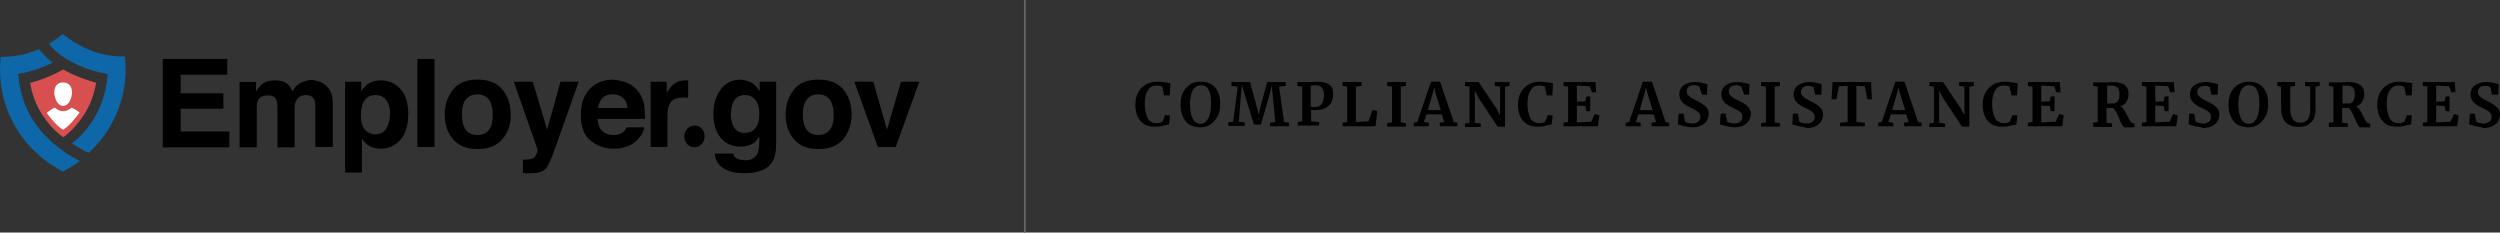 <?xml version="1.0" encoding="UTF-8" standalone="no"?>
<!-- Generator: Adobe Illustrator 24.2.1, SVG Export Plug-In . SVG Version: 6.00 Build 0)  -->

<svg
   xmlns:dc="http://purl.org/dc/elements/1.1/"
   xmlns:cc="http://creativecommons.org/ns#"
   xmlns:rdf="http://www.w3.org/1999/02/22-rdf-syntax-ns#"
   xmlns:svg="http://www.w3.org/2000/svg"
   xmlns="http://www.w3.org/2000/svg"
   xmlns:sodipodi="http://sodipodi.sourceforge.net/DTD/sodipodi-0.dtd"
   xmlns:inkscape="http://www.inkscape.org/namespaces/inkscape"
   version="1.1"
   id="Layer_1"
   x="0px"
   y="0px"
   viewBox="0 0 712.8 66.3"
   xml:space="preserve"
   sodipodi:docname="employer-logo.svg"
   width="712.8"
   height="66.3"
   inkscape:version="0.92.2 (5c3e80d, 2017-08-06)"><rect x="0" y="0" width="712.8" height="66.3" fill="#333333" stroke="none"/><defs
     id="defs108" /><sodipodi:namedview
     pagecolor="#ffffff"
     bordercolor="#666666"
     borderopacity="1"
     objecttolerance="10"
     gridtolerance="10"
     guidetolerance="10"
     inkscape:pageopacity="0"
     inkscape:pageshadow="2"
     inkscape:window-width="1920"
     inkscape:window-height="1028"
     id="namedview106"
     showgrid="false"
     inkscape:zoom="0.9676826"
     inkscape:cx="599.14445"
     inkscape:cy="131.16035"
     inkscape:window-x="-8"
     inkscape:window-y="-8"
     inkscape:window-maximized="1"
     inkscape:current-layer="Layer_1" /><style
     type="text/css"
     id="style2">
	.st0{fill:#FFFFFF;}
	.st1{fill:#FFFFFF;stroke:#666666;stroke-width:0.5;stroke-miterlimit:10;}
	.st2{fill:#0E67A8;}
	.st3{fill:#D84F4F;}
	.st4{fill-rule:evenodd;clip-rule:evenodd;}
</style><g
     id="g6"
     transform="translate(-35.5,-41.3)"><path
       class="st0"
       d="m 54.9,67.7 -7.1,2.7 c -0.5,0.2 -0.7,0.6 -0.7,1.1 0.1,0.5 0.5,0.8 1,0.9 l 3.4,0.1 0.1,3.4 c 0,0.5 0.4,0.9 0.9,1 0.3,0.1 0.7,-0.1 0.9,-0.3 0.1,-0.1 0.2,-0.2 0.2,-0.4 l 2.7,-7.1 c 0.1,-0.4 0,-0.8 -0.2,-1.1 -0.4,-0.3 -0.8,-0.4 -1.2,-0.3 z"
       id="path4"
       inkscape:connector-curvature="0"
       style="fill:#ffffff" /></g><line
     class="st1"
     x1="292.2"
     y1="0"
     x2="292.2"
     y2="66.3"
     id="line8"
     style="fill:#ffffff;stroke:#666666;stroke-width:0.5;stroke-miterlimit:10" /><g
     id="g68"
     transform="translate(-35.5,-41.3)"><path
       d="m 360.7,75.8 c -1,-1.1 -1.5,-2.7 -1.5,-4.7 0,-1.3 0.3,-2.5 0.8,-3.4 0.5,-1 1.3,-1.7 2.2,-2.3 0.9,-0.5 2,-0.8 3.2,-0.8 0.5,0 1,0 1.4,0.1 0.5,0.1 1,0.1 1.6,0.2 0.5,0.1 0.7,0.1 0.8,0.1 l -0.2,3.5 h -1.6 l -0.5,-2.4 c -0.1,-0.1 -0.3,-0.2 -0.6,-0.3 -0.3,-0.1 -0.7,-0.1 -1.2,-0.1 -1,0 -1.7,0.4 -2.3,1.3 -0.6,0.9 -0.9,2.2 -0.9,3.9 0,1.6 0.3,3 0.8,4 0.5,1 1.4,1.5 2.4,1.5 0.5,0 0.9,0 1.2,-0.1 0.3,-0.1 0.5,-0.2 0.7,-0.4 l 0.7,-1.8 1.4,0.1 -0.3,2.6 c -0.2,0 -0.5,0.1 -0.7,0.1 -0.2,0.1 -0.4,0.1 -0.4,0.1 -0.5,0.1 -0.9,0.2 -1.3,0.3 -0.4,0.1 -0.9,0.1 -1.4,0.1 -1.8,0.1 -3.2,-0.4 -4.3,-1.6 z"
       id="path10"
       inkscape:connector-curvature="0" /><path
       d="m 373.5,75.8 c -0.9,-1.2 -1.4,-2.7 -1.4,-4.7 0,-1.3 0.2,-2.4 0.7,-3.4 0.5,-1 1.2,-1.7 2,-2.3 0.8,-0.6 1.9,-0.8 3,-0.8 1.9,0 3.3,0.6 4.2,1.7 0.9,1.1 1.4,2.6 1.4,4.6 0,1.3 -0.2,2.5 -0.7,3.5 -0.5,1 -1.2,1.8 -2.1,2.4 -0.9,0.6 -1.9,0.8 -3,0.8 -1.8,-0.1 -3.2,-0.6 -4.1,-1.8 z m 2.1,-8.8 c -0.5,0.9 -0.8,2.3 -0.8,4.1 0,1.8 0.3,3.1 0.8,4.1 0.5,0.9 1.2,1.4 2.2,1.4 0.9,0 1.6,-0.5 2.2,-1.5 0.5,-1 0.8,-2.4 0.8,-4.2 0,-1.8 -0.2,-3.1 -0.7,-4 -0.5,-0.9 -1.2,-1.3 -2.2,-1.3 -1,0 -1.7,0.5 -2.3,1.4 z"
       id="path12"
       inkscape:connector-curvature="0" /><path
       d="m 388.4,66 -1.8,-0.2 v -1.1 h 5.3 l 2,7.3 0.5,2 0.4,-2 2,-7.3 h 5.3 v 1.1 l -1.9,0.2 1.4,10.1 1.4,0.2 v 1 h -5.4 v -1 l 1.5,-0.2 -0.7,-7.4 -0.3,-3.1 -0.6,2.6 -2.5,8.6 h -2 l -2.5,-8.2 -0.9,-3.1 -0.3,3.1 -0.6,7.4 1.7,0.2 v 1 h -4.7 v -1 l 1.4,-0.2 z"
       id="path14"
       inkscape:connector-curvature="0" /><path
       d="m 406.7,66 -1.3,-0.2 v -1.1 h 2.6 c 0.2,0 0.6,0 1.1,0 0.7,0 1.3,-0.1 1.8,-0.1 1.2,0 2.1,0.1 2.8,0.4 0.7,0.3 1.2,0.7 1.5,1.2 0.3,0.5 0.4,1.2 0.4,2 0,1.4 -0.4,2.5 -1.3,3.3 -0.9,0.8 -2.1,1.2 -3.7,1.2 -0.6,0 -1.1,0 -1.3,-0.1 v 3.3 l 2.3,0.2 v 1 h -6.1 v -1 l 1.3,-0.2 V 66 Z m 3.8,5.8 c 0.8,0 1.4,-0.3 1.8,-0.8 0.4,-0.5 0.7,-1.4 0.7,-2.6 0,-1 -0.2,-1.6 -0.6,-2.1 -0.4,-0.4 -1,-0.7 -1.9,-0.7 -0.3,0 -0.6,0 -1,0.1 -0.2,0 -0.3,0 -0.3,0 v 6 c 0.2,0.1 0.7,0.1 1.3,0.1 z"
       id="path16"
       inkscape:connector-curvature="0" /><path
       d="m 419.6,66 -1.3,-0.2 v -1.1 h 5.4 v 1.1 l -1.6,0.2 v 10.1 l 3.6,-0.2 1.1,-3.2 1.4,0.2 -0.5,4.4 h -9.4 v -1 l 1.3,-0.2 z"
       id="path18"
       inkscape:connector-curvature="0" /><path
       d="M 432.4,66 431,65.8 v -1.1 h 5.4 v 1.1 l -1.5,0.2 v 10.2 l 1.5,0.2 v 1 H 431 v -1 l 1.4,-0.2 z"
       id="path20"
       inkscape:connector-curvature="0" /><path
       d="m 443.5,64.6 h 2.6 l 3.9,11.5 1,0.2 v 1 h -5 v -1 l 1.3,-0.2 -0.7,-2.2 h -4.4 l -0.7,2.2 1.4,0.2 v 1 h -4.3 v -1 l 1,-0.2 z m 1.2,2.9 -0.3,-1.3 -0.3,1.3 -1.5,5.2 h 3.7 z"
       id="path22"
       inkscape:connector-curvature="0" /><path
       d="m 454.5,66 -1.3,-0.2 v -1.1 h 3.9 l 5.1,7.6 1,1.9 V 66 l -1.5,-0.2 v -1.1 h 4.2 v 1.1 l -1.3,0.2 v 11.4 h -2.1 l -5.3,-8 -1.2,-2.2 v 9.1 l 1.7,0.2 v 1 h -4.5 v -1 l 1.3,-0.2 z"
       id="path24"
       inkscape:connector-curvature="0" /><path
       d="m 469.8,75.8 c -1,-1.1 -1.5,-2.7 -1.5,-4.7 0,-1.3 0.3,-2.5 0.8,-3.4 0.5,-1 1.3,-1.7 2.2,-2.3 0.9,-0.5 2,-0.8 3.2,-0.8 0.5,0 1,0 1.4,0.1 0.4,0.1 1,0.1 1.6,0.2 0.5,0.1 0.7,0.1 0.8,0.1 l -0.2,3.5 h -1.6 L 476,66.1 c -0.1,-0.1 -0.3,-0.2 -0.6,-0.3 -0.3,-0.1 -0.7,-0.1 -1.2,-0.1 -1,0 -1.7,0.4 -2.3,1.3 -0.6,0.9 -0.9,2.2 -0.9,3.9 0,1.6 0.3,3 0.8,4 0.5,1 1.4,1.5 2.4,1.5 0.5,0 0.9,0 1.2,-0.1 0.3,-0.1 0.5,-0.2 0.7,-0.4 l 0.7,-1.8 1.4,0.1 -0.3,2.6 c -0.2,0 -0.5,0.1 -0.7,0.1 -0.2,0.1 -0.4,0.1 -0.4,0.1 -0.5,0.1 -0.9,0.2 -1.3,0.3 -0.4,0.1 -0.9,0.1 -1.4,0.1 -1.8,0.1 -3.2,-0.4 -4.3,-1.6 z"
       id="path26"
       inkscape:connector-curvature="0" /><path
       d="m 482.7,66 -1.4,-0.2 v -1.1 h 9.1 l 0.2,2.9 h -1.2 l -0.6,-1.7 -3.7,-0.2 v 4.6 l 2.4,-0.1 0.3,-1.4 h 1.1 V 73 h -1.1 l -0.3,-1.5 -2.4,-0.1 v 4.8 l 4.1,-0.2 1,-2.2 1.3,0.4 -0.4,3.1 h -9.8 v -1 l 1.3,-0.2 V 66 Z"
       id="path28"
       inkscape:connector-curvature="0" /><path
       d="m 503.9,64.6 h 2.6 l 3.9,11.5 1,0.2 v 1 h -5 v -1 l 1.3,-0.2 -0.7,-2.2 h -4.4 l -0.7,2.2 1.4,0.2 v 1 H 499 v -1 l 1,-0.2 z m 1.2,2.9 -0.3,-1.3 -0.3,1.3 -1.5,5.2 h 3.7 z"
       id="path30"
       inkscape:connector-curvature="0" /><path
       d="m 516.3,77.4 c -0.5,-0.1 -1,-0.2 -1.6,-0.4 -0.4,-0.1 -0.7,-0.2 -0.8,-0.2 l 0.2,-3.1 h 1.4 l 0.4,2.2 c 0.1,0.2 0.4,0.3 0.8,0.4 0.4,0.1 0.8,0.2 1.3,0.2 0.8,0 1.3,-0.2 1.7,-0.5 0.4,-0.3 0.6,-0.8 0.6,-1.4 0,-0.4 -0.1,-0.7 -0.3,-1 -0.2,-0.3 -0.5,-0.5 -0.9,-0.8 -0.4,-0.2 -0.9,-0.5 -1.6,-0.8 -0.9,-0.4 -1.7,-0.9 -2.3,-1.5 -0.6,-0.6 -0.9,-1.4 -0.9,-2.4 0,-0.6 0.2,-1.2 0.5,-1.7 0.3,-0.5 0.8,-0.9 1.5,-1.2 0.7,-0.3 1.4,-0.5 2.4,-0.5 0.6,0 1,0 1.5,0.1 0.4,0.1 0.9,0.2 1.4,0.3 0.3,0.1 0.5,0.1 0.7,0.2 l -0.1,3 h -1.4 L 520,66 c -0.1,-0.1 -0.3,-0.2 -0.6,-0.3 -0.3,-0.1 -0.6,-0.1 -1,-0.1 -0.7,0 -1.2,0.2 -1.5,0.5 -0.3,0.3 -0.5,0.7 -0.5,1.2 0,0.4 0.1,0.8 0.4,1.1 0.3,0.3 0.6,0.6 0.9,0.8 0.4,0.2 0.9,0.5 1.7,0.9 0.6,0.3 1.2,0.6 1.6,0.9 0.5,0.3 0.8,0.7 1.2,1.1 0.3,0.5 0.5,1 0.5,1.7 0,0.6 -0.2,1.2 -0.5,1.8 -0.3,0.6 -0.8,1 -1.5,1.4 -0.7,0.4 -1.6,0.6 -2.7,0.6 -0.7,-0.1 -1.2,-0.1 -1.7,-0.2 z"
       id="path32"
       inkscape:connector-curvature="0" /><path
       d="m 528.3,77.4 c -0.5,-0.1 -1,-0.2 -1.6,-0.4 -0.4,-0.1 -0.7,-0.2 -0.8,-0.2 l 0.2,-3.1 h 1.4 l 0.4,2.2 c 0.1,0.2 0.4,0.3 0.8,0.4 0.4,0.1 0.8,0.2 1.3,0.2 0.8,0 1.3,-0.2 1.7,-0.5 0.4,-0.3 0.6,-0.8 0.6,-1.4 0,-0.4 -0.1,-0.7 -0.3,-1 -0.2,-0.3 -0.5,-0.5 -0.9,-0.8 -0.4,-0.2 -0.9,-0.5 -1.6,-0.8 -0.9,-0.4 -1.7,-0.9 -2.3,-1.5 -0.6,-0.6 -0.9,-1.4 -0.9,-2.4 0,-0.6 0.2,-1.2 0.5,-1.7 0.3,-0.5 0.8,-0.9 1.5,-1.2 0.7,-0.3 1.4,-0.5 2.4,-0.5 0.6,0 1,0 1.5,0.1 0.4,0.1 0.9,0.2 1.4,0.3 0.3,0.1 0.5,0.1 0.7,0.2 l -0.1,3 h -1.4 L 532,66 c -0.1,-0.1 -0.3,-0.2 -0.6,-0.3 -0.3,-0.1 -0.6,-0.1 -1,-0.1 -0.7,0 -1.2,0.2 -1.5,0.5 -0.3,0.3 -0.5,0.7 -0.5,1.2 0,0.4 0.1,0.8 0.4,1.1 0.3,0.3 0.6,0.6 0.9,0.8 0.4,0.2 0.9,0.5 1.7,0.9 0.6,0.3 1.2,0.6 1.6,0.9 0.5,0.3 0.8,0.7 1.2,1.1 0.3,0.5 0.5,1 0.5,1.7 0,0.6 -0.2,1.2 -0.5,1.8 -0.3,0.6 -0.8,1 -1.5,1.4 -0.7,0.4 -1.6,0.6 -2.7,0.6 -0.7,-0.1 -1.3,-0.1 -1.7,-0.2 z"
       id="path34"
       inkscape:connector-curvature="0" /><path
       d="m 539,66 -1.4,-0.2 v -1.1 h 5.4 v 1.1 l -1.5,0.2 v 10.2 l 1.5,0.2 v 1 h -5.4 v -1 l 1.4,-0.2 z"
       id="path36"
       inkscape:connector-curvature="0" /><path
       d="m 548.9,77.4 c -0.5,-0.1 -1,-0.2 -1.6,-0.4 -0.4,-0.1 -0.7,-0.2 -0.8,-0.2 l 0.2,-3.1 h 1.4 l 0.4,2.2 c 0.1,0.2 0.4,0.3 0.8,0.4 0.4,0.1 0.8,0.2 1.3,0.2 0.8,0 1.3,-0.2 1.7,-0.5 0.4,-0.3 0.6,-0.8 0.6,-1.4 0,-0.4 -0.1,-0.7 -0.3,-1 -0.2,-0.3 -0.5,-0.5 -0.9,-0.8 -0.4,-0.2 -0.9,-0.5 -1.6,-0.8 -0.9,-0.4 -1.7,-0.9 -2.3,-1.5 -0.6,-0.6 -0.9,-1.4 -0.9,-2.4 0,-0.6 0.2,-1.2 0.5,-1.7 0.3,-0.5 0.8,-0.9 1.5,-1.2 0.7,-0.3 1.4,-0.5 2.4,-0.5 0.6,0 1,0 1.5,0.1 0.4,0.1 0.9,0.2 1.4,0.3 0.3,0.1 0.5,0.1 0.7,0.2 l -0.1,3 H 553 l -0.4,-2.1 c -0.1,-0.1 -0.3,-0.2 -0.6,-0.3 -0.3,-0.1 -0.6,-0.1 -1,-0.1 -0.7,0 -1.2,0.2 -1.5,0.5 -0.3,0.3 -0.5,0.7 -0.5,1.2 0,0.4 0.1,0.8 0.4,1.1 0.3,0.3 0.6,0.6 0.9,0.8 0.4,0.2 0.9,0.5 1.7,0.9 0.6,0.3 1.2,0.6 1.6,0.9 0.5,0.3 0.8,0.7 1.2,1.1 0.3,0.5 0.5,1 0.5,1.7 0,0.6 -0.2,1.2 -0.5,1.8 -0.3,0.6 -0.8,1 -1.5,1.4 -0.7,0.4 -1.6,0.6 -2.7,0.6 -0.7,-0.3 -1.2,-0.3 -1.7,-0.4 z"
       id="path38"
       inkscape:connector-curvature="0" /><path
       d="m 562.2,65.8 -2.4,0.1 -0.7,3.7 h -1.4 l 0.3,-4.9 h 11 l 0.2,4.9 h -1.3 l -0.7,-3.7 -2.4,-0.1 v 10.3 l 2.4,0.2 v 1 h -7.1 v -1 l 2.2,-0.2 V 65.8 Z"
       id="path40"
       inkscape:connector-curvature="0" /><path
       d="m 575.9,64.6 h 2.6 l 3.9,11.5 1,0.2 v 1 h -5 v -1 l 1.3,-0.2 -0.7,-2.2 h -4.4 l -0.7,2.2 1.4,0.2 v 1 H 571 v -1 l 1,-0.2 z m 1.2,2.9 -0.3,-1.3 -0.3,1.3 -1.5,5.2 h 3.7 z"
       id="path42"
       inkscape:connector-curvature="0" /><path
       d="m 586.9,66 -1.3,-0.2 v -1.1 h 3.9 l 5.1,7.6 1,1.9 V 66 l -1.5,-0.2 v -1.1 h 4.2 v 1.1 L 597,66 v 11.4 h -2.1 l -5.3,-8 -1.2,-2.2 v 9.1 l 1.7,0.2 v 1 h -4.5 v -1 l 1.3,-0.2 z"
       id="path44"
       inkscape:connector-curvature="0" /><path
       d="m 602.3,75.8 c -1,-1.1 -1.5,-2.7 -1.5,-4.7 0,-1.3 0.3,-2.5 0.8,-3.4 0.5,-1 1.3,-1.7 2.2,-2.3 0.9,-0.5 2,-0.8 3.2,-0.8 0.5,0 1,0 1.4,0.1 0.4,0.1 1,0.1 1.6,0.2 0.5,0.1 0.7,0.1 0.8,0.1 l -0.2,3.5 H 609 l -0.5,-2.4 c -0.1,-0.1 -0.3,-0.2 -0.6,-0.3 -0.3,-0.1 -0.7,-0.1 -1.2,-0.1 -1,0 -1.7,0.4 -2.3,1.3 -0.6,0.9 -0.9,2.2 -0.9,3.9 0,1.6 0.3,3 0.8,4 0.5,1 1.4,1.5 2.4,1.5 0.5,0 0.9,0 1.2,-0.1 0.3,-0.1 0.5,-0.2 0.7,-0.4 l 0.7,-1.8 1.4,0.1 -0.3,2.6 c -0.2,0 -0.5,0.1 -0.7,0.1 -0.2,0.1 -0.4,0.1 -0.4,0.1 -0.5,0.1 -0.9,0.2 -1.3,0.3 -0.4,0.1 -0.9,0.1 -1.4,0.1 -1.8,0.1 -3.3,-0.4 -4.3,-1.6 z"
       id="path46"
       inkscape:connector-curvature="0" /><path
       d="m 615.1,66 -1.4,-0.2 v -1.1 h 9.1 l 0.2,2.9 h -1.2 l -0.6,-1.7 -3.7,-0.2 v 4.6 l 2.4,-0.1 0.3,-1.4 h 1.1 V 73 h -1.1 l -0.3,-1.5 -2.4,-0.1 v 4.8 l 4.1,-0.2 1,-2.2 1.3,0.4 -0.4,3.1 h -9.8 v -1 L 615,76.1 V 66 Z"
       id="path48"
       inkscape:connector-curvature="0" /><path
       d="m 632.3,76.3 1.3,-0.2 V 66 l -1.3,-0.2 v -1 h 2.5 c 0.2,0 0.5,0 0.7,0 0.2,0 0.5,0 0.6,0 0.6,0 1.1,-0.1 1.5,-0.1 1.2,0 2.1,0.1 2.8,0.4 0.7,0.2 1.2,0.6 1.5,1.1 0.3,0.5 0.5,1.1 0.5,1.9 0,0.8 -0.2,1.5 -0.6,2.2 -0.4,0.7 -1,1.1 -1.8,1.4 0.5,0.2 0.9,0.5 1.2,1.1 0.4,0.5 0.7,1.2 1.1,2 0.3,0.6 0.5,1 0.7,1.2 0.2,0.2 0.3,0.4 0.5,0.4 l 0.6,0.2 v 1 h -2.9 c -0.2,0 -0.4,-0.2 -0.6,-0.6 -0.2,-0.4 -0.5,-0.9 -0.8,-1.7 -0.4,-0.9 -0.7,-1.7 -1,-2.2 -0.3,-0.5 -0.6,-0.8 -0.9,-1 h -1.8 v 4.2 l 1.6,0.2 v 1 h -5.4 z m 7,-6.1 c 0.4,-0.5 0.5,-1.2 0.5,-2.1 0,-0.8 -0.2,-1.4 -0.5,-1.8 -0.4,-0.4 -1,-0.6 -1.8,-0.6 -0.3,0 -0.6,0 -0.8,0 -0.2,0 -0.4,0 -0.4,0 v 5.1 c 0.1,0 0.5,0 1,0 h 0.6 c 0.5,0.1 1,-0.2 1.4,-0.6 z"
       id="path50"
       inkscape:connector-curvature="0" /><path
       d="m 647.6,66 -1.4,-0.2 v -1.1 h 9.1 l 0.2,2.9 h -1.2 l -0.6,-1.7 -3.7,-0.2 v 4.6 l 2.4,-0.1 0.3,-1.4 h 1.1 V 73 h -1.1 l -0.3,-1.5 -2.4,-0.1 v 4.8 l 4.1,-0.2 1,-2.2 1.3,0.4 -0.4,3.1 h -9.8 v -1 l 1.3,-0.2 V 66 Z"
       id="path52"
       inkscape:connector-curvature="0" /><path
       d="m 661.9,77.4 c -0.5,-0.1 -1,-0.2 -1.6,-0.4 -0.4,-0.1 -0.7,-0.2 -0.8,-0.2 l 0.2,-3.1 h 1.4 l 0.4,2.2 c 0.1,0.2 0.4,0.3 0.8,0.4 0.4,0.1 0.8,0.2 1.3,0.2 0.8,0 1.3,-0.2 1.7,-0.5 0.4,-0.3 0.6,-0.8 0.6,-1.4 0,-0.4 -0.1,-0.7 -0.3,-1 -0.2,-0.3 -0.5,-0.5 -0.9,-0.8 -0.4,-0.2 -0.9,-0.5 -1.6,-0.8 -0.9,-0.4 -1.7,-0.9 -2.3,-1.5 -0.6,-0.6 -0.9,-1.4 -0.9,-2.4 0,-0.6 0.2,-1.2 0.5,-1.7 0.3,-0.5 0.8,-0.9 1.5,-1.2 0.7,-0.3 1.4,-0.5 2.4,-0.5 0.6,0 1,0 1.5,0.1 0.4,0.1 0.9,0.2 1.4,0.3 0.3,0.1 0.5,0.1 0.7,0.2 l -0.1,3 H 666 l -0.4,-2.1 c -0.1,-0.1 -0.3,-0.2 -0.6,-0.3 -0.3,-0.1 -0.6,-0.1 -1,-0.1 -0.7,0 -1.2,0.2 -1.5,0.5 -0.3,0.3 -0.5,0.7 -0.5,1.2 0,0.4 0.1,0.8 0.4,1.1 0.3,0.3 0.6,0.6 0.9,0.8 0.4,0.2 0.9,0.5 1.7,0.9 0.6,0.3 1.2,0.6 1.6,0.9 0.5,0.3 0.8,0.7 1.2,1.1 0.3,0.5 0.5,1 0.5,1.7 0,0.6 -0.2,1.2 -0.5,1.8 -0.3,0.6 -0.8,1 -1.5,1.4 -0.7,0.4 -1.6,0.6 -2.7,0.6 -0.7,-0.3 -1.2,-0.3 -1.7,-0.4 z"
       id="path54"
       inkscape:connector-curvature="0" /><path
       d="m 672.3,75.8 c -0.9,-1.2 -1.4,-2.7 -1.4,-4.7 0,-1.3 0.2,-2.4 0.7,-3.4 0.5,-1 1.2,-1.7 2,-2.3 0.9,-0.5 1.9,-0.8 3,-0.8 1.9,0 3.3,0.6 4.2,1.7 0.9,1.1 1.4,2.6 1.4,4.6 0,1.3 -0.2,2.5 -0.7,3.5 -0.5,1 -1.2,1.8 -2.1,2.4 -0.9,0.6 -1.9,0.8 -3,0.8 -1.8,-0.1 -3.2,-0.6 -4.1,-1.8 z m 2.2,-8.8 c -0.5,0.9 -0.8,2.3 -0.8,4.1 0,1.8 0.3,3.1 0.8,4.1 0.5,0.9 1.2,1.4 2.2,1.4 0.9,0 1.6,-0.5 2.2,-1.5 0.5,-1 0.8,-2.4 0.8,-4.2 0,-1.8 -0.2,-3.1 -0.7,-4 -0.5,-0.9 -1.2,-1.3 -2.2,-1.3 -1.1,0 -1.8,0.5 -2.3,1.4 z"
       id="path56"
       inkscape:connector-curvature="0" /><path
       d="m 687.2,76.2 c -0.8,-0.9 -1.3,-2.2 -1.3,-4.1 V 66 l -1.1,-0.2 v -1.1 h 5.1 v 1.1 l -1.4,0.2 v 6.3 c 0,2.7 1,4 2.9,4 0.9,0 1.6,-0.3 2.1,-1 0.5,-0.7 0.7,-1.7 0.7,-2.9 V 66 l -1.5,-0.2 v -1.1 h 4.2 v 1.1 l -1.2,0.2 v 6.3 c 0,1.8 -0.4,3.1 -1.3,3.9 -0.9,0.9 -2,1.3 -3.5,1.3 -1.6,0 -2.9,-0.5 -3.7,-1.3 z"
       id="path58"
       inkscape:connector-curvature="0" /><path
       d="m 699.5,76.3 1.3,-0.2 V 66 l -1.3,-0.2 v -1 h 2.5 c 0.2,0 0.5,0 0.7,0 0.2,0 0.5,0 0.6,0 0.6,0 1.1,-0.1 1.5,-0.1 1.2,0 2.1,0.1 2.8,0.4 0.7,0.2 1.2,0.6 1.5,1.1 0.3,0.5 0.5,1.1 0.5,1.9 0,0.8 -0.2,1.5 -0.6,2.2 -0.4,0.7 -1,1.1 -1.8,1.4 0.5,0.2 0.9,0.5 1.2,1.1 0.4,0.5 0.7,1.2 1.1,2 0.3,0.6 0.5,1 0.7,1.2 0.2,0.2 0.3,0.4 0.5,0.4 l 0.6,0.2 v 1 h -2.9 c -0.2,0 -0.4,-0.2 -0.6,-0.6 -0.2,-0.4 -0.5,-0.9 -0.8,-1.7 -0.4,-0.9 -0.7,-1.7 -1,-2.2 -0.3,-0.5 -0.6,-0.8 -0.9,-1 h -1.8 v 4.2 l 1.6,0.2 v 1 h -5.4 z m 6.9,-6.1 c 0.4,-0.5 0.5,-1.2 0.5,-2.1 0,-0.8 -0.2,-1.4 -0.5,-1.8 -0.4,-0.4 -1,-0.6 -1.8,-0.6 -0.3,0 -0.6,0 -0.8,0 -0.2,0 -0.4,0 -0.4,0 v 5.1 c 0.1,0 0.5,0 1,0 h 0.6 c 0.6,0.1 1.1,-0.2 1.4,-0.6 z"
       id="path60"
       inkscape:connector-curvature="0" /><path
       d="m 714.8,75.8 c -1,-1.1 -1.5,-2.7 -1.5,-4.7 0,-1.3 0.3,-2.5 0.8,-3.4 0.5,-1 1.3,-1.7 2.2,-2.3 0.9,-0.5 2,-0.8 3.2,-0.8 0.5,0 1,0 1.4,0.1 0.4,0.1 1,0.1 1.6,0.2 0.5,0.1 0.7,0.1 0.8,0.1 l -0.2,3.5 h -1.6 L 721,66.1 c -0.1,-0.1 -0.3,-0.2 -0.6,-0.3 -0.3,-0.1 -0.7,-0.1 -1.2,-0.1 -1,0 -1.7,0.4 -2.3,1.3 -0.6,0.9 -0.9,2.2 -0.9,3.9 0,1.6 0.3,3 0.8,4 0.5,1 1.4,1.5 2.4,1.5 0.5,0 0.9,0 1.2,-0.1 0.3,-0.1 0.5,-0.2 0.7,-0.4 l 0.7,-1.8 1.4,0.1 -0.3,2.6 c -0.2,0 -0.5,0.1 -0.7,0.1 -0.2,0.1 -0.4,0.1 -0.4,0.1 -0.5,0.1 -0.9,0.2 -1.3,0.3 -0.4,0.1 -0.9,0.1 -1.4,0.1 -1.8,0.1 -3.3,-0.4 -4.3,-1.6 z"
       id="path62"
       inkscape:connector-curvature="0" /><path
       d="m 727.7,66 -1.4,-0.2 v -1.1 h 9.1 l 0.2,2.9 h -1.2 l -0.6,-1.7 -3.7,-0.2 v 4.6 l 2.4,-0.1 0.3,-1.4 h 1.1 V 73 h -1.1 l -0.3,-1.5 -2.4,-0.1 v 4.8 l 4.1,-0.2 1,-2.2 1.3,0.4 -0.4,3.1 h -9.8 v -1 l 1.3,-0.2 V 66 Z"
       id="path64"
       inkscape:connector-curvature="0" /><path
       d="m 741.9,77.4 c -0.5,-0.1 -1,-0.2 -1.6,-0.4 -0.4,-0.1 -0.7,-0.2 -0.8,-0.2 l 0.2,-3.1 h 1.4 l 0.4,2.2 c 0.1,0.2 0.4,0.3 0.8,0.4 0.4,0.1 0.8,0.2 1.3,0.2 0.8,0 1.3,-0.2 1.7,-0.5 0.4,-0.3 0.6,-0.8 0.6,-1.4 0,-0.4 -0.1,-0.7 -0.3,-1 -0.2,-0.3 -0.5,-0.5 -0.9,-0.8 -0.4,-0.2 -0.9,-0.5 -1.6,-0.8 -0.9,-0.4 -1.7,-0.9 -2.3,-1.5 -0.6,-0.6 -0.9,-1.4 -0.9,-2.4 0,-0.6 0.2,-1.2 0.5,-1.7 0.3,-0.5 0.8,-0.9 1.5,-1.2 0.7,-0.3 1.4,-0.5 2.4,-0.5 0.6,0 1,0 1.5,0.1 0.4,0.1 0.9,0.2 1.4,0.3 0.3,0.1 0.5,0.1 0.7,0.2 l -0.1,3 H 746 l -0.4,-2.1 c -0.1,-0.1 -0.3,-0.2 -0.6,-0.3 -0.3,-0.1 -0.6,-0.1 -1,-0.1 -0.7,0 -1.2,0.2 -1.5,0.5 -0.3,0.3 -0.5,0.7 -0.5,1.2 0,0.4 0.1,0.8 0.4,1.1 0.3,0.3 0.6,0.6 0.9,0.8 0.4,0.2 0.9,0.5 1.7,0.9 0.6,0.3 1.2,0.6 1.6,0.9 0.5,0.3 0.8,0.7 1.2,1.1 0.3,0.5 0.5,1 0.5,1.7 0,0.6 -0.2,1.2 -0.5,1.8 -0.3,0.6 -0.8,1 -1.5,1.4 -0.7,0.4 -1.6,0.6 -2.7,0.6 -0.7,-0.3 -1.2,-0.3 -1.7,-0.4 z"
       id="path66"
       inkscape:connector-curvature="0" /></g><g
     id="g76"
     transform="translate(-35.5,-41.3)"><path
       class="st2"
       d="M 45,75.7 C 42.6,72 41.2,67.7 40.8,63.4 l -0.1,-1 1,-0.2 c 3,-0.6 5.9,-1.6 8.8,-3 -1.2,-1 -2.4,-2.1 -3.5,-3.4 l -0.4,-0.5 c -3.3,1.5 -6.8,2.2 -10.3,2.2 -0.2,0 -0.4,0 -0.6,0 -0.1,1.2 -0.2,2.5 -0.2,3.7 0,12.3 6.9,23.3 17.9,29 1.7,-0.9 3.4,-1.9 4.9,-3 -1.9,-0.9 -3.8,-2 -5.5,-3.4 -3.1,-2.2 -5.7,-4.9 -7.8,-8.1 z"
       id="path70"
       inkscape:connector-curvature="0"
       style="fill:#0e67a8" /><path
       class="st3"
       d="m 53.5,61.1 v 0 0 l -0.7,0.4 c -2.8,1.5 -5.7,2.7 -8.7,3.4 0.5,3.3 1.7,6.4 3.5,9.2 1.6,2.4 3.5,4.6 5.9,6.3 h 0.1 c 2.3,-1.7 4.2,-3.9 5.8,-6.3 1.8,-2.8 3,-6 3.5,-9.2 -3.3,-0.9 -6.4,-2.1 -9.4,-3.8 z"
       id="path72"
       inkscape:connector-curvature="0"
       style="fill:#d84f4f" /><path
       class="st2"
       d="m 53.5,57.5 v 0 l 0.6,0.4 c 3.5,2.2 7.3,3.6 11.1,4.3 l 1,0.2 -0.1,1 c -0.4,4.4 -1.8,8.6 -4.2,12.3 -1.6,2.5 -3.6,4.7 -5.9,6.5 1.1,0.7 2.3,1.4 3.6,2.1 l 1.2,0.6 c 6.6,-6.1 10.5,-14.6 10.5,-23.8 0,-1.2 -0.1,-2.5 -0.2,-3.7 -0.2,0 -0.4,0 -0.6,0 -6,0 -11.9,-2.2 -17.1,-6.4 -1.3,1 -2.6,2 -4,2.8 1.2,1.4 2.5,2.7 4.1,3.7 z"
       id="path74"
       inkscape:connector-curvature="0"
       style="fill:#0e67a8" /></g><g
     id="g100"
     transform="translate(-35.5,-41.3)"><path
       d="M 100.2,62.6 H 87 v 5.3 h 12.2 v 4.4 H 87 v 6.5 h 13.9 v 4.5 h -19 V 58.1 h 18.4 v 4.5 z"
       id="path78"
       inkscape:connector-curvature="0" /><path
       d="m 126.9,64.7 c 0.8,0.3 1.5,0.9 2.2,1.7 0.5,0.6 0.9,1.4 1.1,2.4 0.1,0.6 0.2,1.5 0.2,2.7 v 11.7 h -5 V 71.4 c 0,-0.7 -0.1,-1.3 -0.3,-1.7 -0.4,-0.9 -1.2,-1.3 -2.4,-1.3 -1.3,0 -2.3,0.6 -2.8,1.7 -0.3,0.6 -0.4,1.3 -0.4,2.1 v 11.1 h -4.9 V 72.2 c 0,-1.1 -0.1,-1.9 -0.3,-2.4 -0.4,-0.9 -1.2,-1.3 -2.4,-1.3 -1.4,0 -2.3,0.4 -2.8,1.3 -0.3,0.5 -0.4,1.3 -0.4,2.3 v 11.2 h -4.9 V 64.7 h 4.7 v 2.7 c 0.6,-1 1.2,-1.7 1.7,-2.1 0.9,-0.7 2.2,-1.1 3.7,-1.1 1.4,0 2.6,0.3 3.4,0.9 0.7,0.6 1.2,1.3 1.6,2.2 0.6,-1.1 1.4,-1.9 2.4,-2.4 1,-0.5 2.1,-0.8 3.3,-0.8 0.7,0.1 1.5,0.3 2.3,0.6 z"
       id="path80"
       inkscape:connector-curvature="0" /><path
       d="m 149.6,66.6 c 1.5,1.6 2.3,4 2.3,7 0,3.3 -0.7,5.8 -2.2,7.5 -1.5,1.7 -3.4,2.6 -5.7,2.6 -1.5,0 -2.7,-0.4 -3.7,-1.1 -0.5,-0.4 -1.1,-1 -1.6,-1.8 v 9.7 h -4.8 V 64.6 h 4.6 v 2.7 c 0.5,-0.8 1.1,-1.4 1.7,-1.9 1.1,-0.8 2.4,-1.2 3.9,-1.2 2.1,0 4,0.8 5.5,2.4 z m -3.8,3.5 c -0.7,-1.1 -1.7,-1.7 -3.2,-1.7 -1.8,0 -3,0.8 -3.7,2.5 -0.3,0.9 -0.5,2 -0.5,3.4 0,2.2 0.6,3.7 1.7,4.5 0.7,0.5 1.5,0.8 2.4,0.8 1.4,0 2.4,-0.5 3.1,-1.6 0.7,-1.1 1.1,-2.4 1.1,-4.2 0.1,-1.3 -0.2,-2.6 -0.9,-3.7 z"
       id="path82"
       inkscape:connector-curvature="0" /><path
       d="m 159.4,83.2 h -4.9 V 58.1 h 4.9 z"
       id="path84"
       inkscape:connector-curvature="0" /><path
       d="m 178.8,80.9 c -1.6,1.9 -3.9,2.9 -7.1,2.9 -3.2,0 -5.6,-1 -7.1,-2.9 -1.6,-1.9 -2.3,-4.3 -2.3,-7 0,-2.7 0.8,-5 2.3,-7 1.6,-2 3.9,-2.9 7.1,-2.9 3.2,0 5.6,1 7.1,2.9 1.6,2 2.3,4.3 2.3,7 0.1,2.8 -0.7,5.1 -2.3,7 z m -3.9,-2.6 c 0.8,-1 1.1,-2.4 1.1,-4.3 0,-1.9 -0.4,-3.3 -1.1,-4.3 -0.8,-1 -1.9,-1.5 -3.3,-1.5 -1.4,0 -2.5,0.5 -3.3,1.5 -0.8,1 -1.1,2.4 -1.1,4.3 0,1.9 0.4,3.3 1.1,4.3 0.8,1 1.9,1.5 3.3,1.5 1.4,0 2.6,-0.5 3.3,-1.5 z"
       id="path86"
       inkscape:connector-curvature="0" /><path
       d="m 184.6,86.8 h 0.6 c 0.5,0 0.9,0 1.4,-0.1 0.4,-0.1 0.8,-0.2 1.1,-0.4 0.3,-0.2 0.5,-0.6 0.8,-1.2 0.2,-0.6 0.3,-1 0.3,-1.1 L 182,64.6 h 5.4 l 4.1,13.7 3.8,-13.7 h 5.2 L 194,82.9 c -1.2,3.5 -2.2,5.7 -2.9,6.5 -0.7,0.8 -2.1,1.3 -4.3,1.3 -0.4,0 -0.8,0 -1,0 -0.3,0 -0.7,0 -1.2,-0.1 z"
       id="path88"
       inkscape:connector-curvature="0" /><path
       d="m 214.5,65 c 1.3,0.6 2.4,1.5 3.2,2.7 0.8,1.1 1.3,2.4 1.5,3.8 0.1,0.9 0.2,2.1 0.2,3.7 h -13.5 c 0.1,1.9 0.7,3.2 1.9,3.9 0.7,0.5 1.6,0.7 2.7,0.7 1.1,0 2,-0.3 2.7,-0.9 0.4,-0.3 0.7,-0.7 1,-1.3 h 5 c -0.1,1.1 -0.7,2.2 -1.8,3.4 -1.7,1.8 -4,2.7 -7,2.7 -2.5,0 -4.6,-0.8 -6.5,-2.3 -1.9,-1.5 -2.8,-4 -2.8,-7.4 0,-3.2 0.9,-5.7 2.6,-7.4 1.7,-1.7 3.9,-2.6 6.6,-2.6 1.5,0.2 2.9,0.4 4.2,1 z m -7.2,4.2 c -0.7,0.7 -1.1,1.7 -1.3,2.9 h 8.4 c -0.1,-1.3 -0.5,-2.3 -1.3,-2.9 -0.8,-0.7 -1.7,-1 -2.9,-1 -1.3,0 -2.2,0.3 -2.9,1 z"
       id="path90"
       inkscape:connector-curvature="0" /><path
       d="m 231.3,64.2 c 0.1,0 0.2,0 0.4,0 v 5 c -0.3,0 -0.6,-0.1 -0.8,-0.1 -0.2,0 -0.4,0 -0.6,0 -2,0 -3.3,0.6 -3.9,1.9 -0.4,0.7 -0.6,1.8 -0.6,3.3 v 8.9 H 221 V 64.6 h 4.6 v 3.2 c 0.7,-1.2 1.4,-2.1 2,-2.5 0.9,-0.8 2.1,-1.1 3.5,-1.1 0.1,0 0.2,0 0.2,0 z"
       id="path92"
       inkscape:connector-curvature="0" /><path
       d="m 249.2,64.6 c 1.2,0.5 2.1,1.4 2.9,2.7 v -2.7 h 4.7 v 17.6 c 0,2.4 -0.4,4.2 -1.2,5.4 -1.4,2.1 -4,3.1 -8,3.1 -2.4,0 -4.3,-0.5 -5.8,-1.4 -1.5,-0.9 -2.3,-2.3 -2.5,-4.2 h 5.3 c 0.1,0.6 0.4,1 0.7,1.2 0.5,0.4 1.4,0.7 2.6,0.7 1.7,0 2.9,-0.6 3.5,-1.8 0.4,-0.7 0.6,-2 0.6,-3.8 v -1.2 c -0.5,0.8 -1,1.4 -1.5,1.8 -1,0.7 -2.2,1.1 -3.8,1.1 -2.4,0 -4.3,-0.8 -5.7,-2.5 -1.4,-1.7 -2.1,-3.9 -2.1,-6.8 0,-2.8 0.7,-5.1 2.1,-7 1.4,-1.9 3.3,-2.8 5.8,-2.8 0.9,0.2 1.7,0.3 2.4,0.6 z m 1.6,13.3 c 0.8,-0.9 1.2,-2.2 1.2,-4.1 0,-1.8 -0.4,-3.1 -1.1,-4 -0.7,-0.9 -1.7,-1.4 -3,-1.4 -1.7,0 -2.9,0.8 -3.5,2.4 -0.3,0.9 -0.5,1.9 -0.5,3.2 0,1.1 0.2,2 0.5,2.9 0.7,1.6 1.8,2.3 3.5,2.3 1.2,0 2.2,-0.4 2.9,-1.3 z"
       id="path94"
       inkscape:connector-curvature="0" /><path
       d="m 276,80.9 c -1.6,1.9 -3.9,2.9 -7.1,2.9 -3.2,0 -5.6,-1 -7.1,-2.9 -1.6,-1.9 -2.3,-4.3 -2.3,-7 0,-2.7 0.8,-5 2.3,-7 1.6,-2 3.9,-2.9 7.1,-2.9 3.2,0 5.6,1 7.1,2.9 1.6,2 2.3,4.3 2.3,7 0,2.8 -0.8,5.1 -2.3,7 z m -3.9,-2.6 c 0.8,-1 1.1,-2.4 1.1,-4.3 0,-1.9 -0.4,-3.3 -1.1,-4.3 -0.8,-1 -1.9,-1.5 -3.3,-1.5 -1.4,0 -2.5,0.5 -3.3,1.5 -0.8,1 -1.1,2.4 -1.1,4.3 0,1.9 0.4,3.3 1.1,4.3 0.8,1 1.9,1.5 3.3,1.5 1.4,0 2.5,-0.5 3.3,-1.5 z"
       id="path96"
       inkscape:connector-curvature="0" /><path
       d="m 292.4,64.6 h 5.2 l -6.7,18.6 h -5.1 l -6.7,-18.6 h 5.4 l 3.9,13.7 z"
       id="path98"
       inkscape:connector-curvature="0" /></g><path
     id="Fill-15_7_"
     class="st4"
     d="m 200.9,38.9 c 0,1.7 -1.3,3.1 -2.9,3.1 -1.6,0 -2.9,-1.4 -2.9,-3.1 0,-1.7 1.3,-3.1 2.9,-3.1 1.6,-0.1 2.9,1.3 2.9,3.1"
     inkscape:connector-curvature="0"
     style="clip-rule:evenodd;fill-rule:evenodd" /><path
     id="Fill-24_18_"
     class="st0"
     d="m 18,30.2 c -1.2,0 -2.2,-1.3 -2.5,-3.3 -0.1,-1 0.1,-2 0.6,-2.6 0.4,-0.5 1.1,-0.8 1.9,-0.8 0.8,0 1.4,0.3 1.9,0.8 0.5,0.6 0.7,1.5 0.6,2.6 -0.3,2 -1.3,3.3 -2.5,3.3"
     inkscape:connector-curvature="0"
     style="fill:#ffffff" /><path
     id="Fill-26_18_"
     class="st0"
     d="m 20.4,30.7 c 0,0 -0.1,0 0,0 -0.7,0.6 -1.5,1 -2.4,1 -0.9,0 -1.7,-0.4 -2.3,-1 -0.3,0 -1.4,0.7 -2.4,1.5 1.1,1.4 2.7,3.6 4.7,4.8 2,-1.3 3.6,-3.5 4.7,-4.9 -1,-0.8 -2.1,-1.4 -2.3,-1.4"
     inkscape:connector-curvature="0"
     style="fill:#ffffff" /></svg>